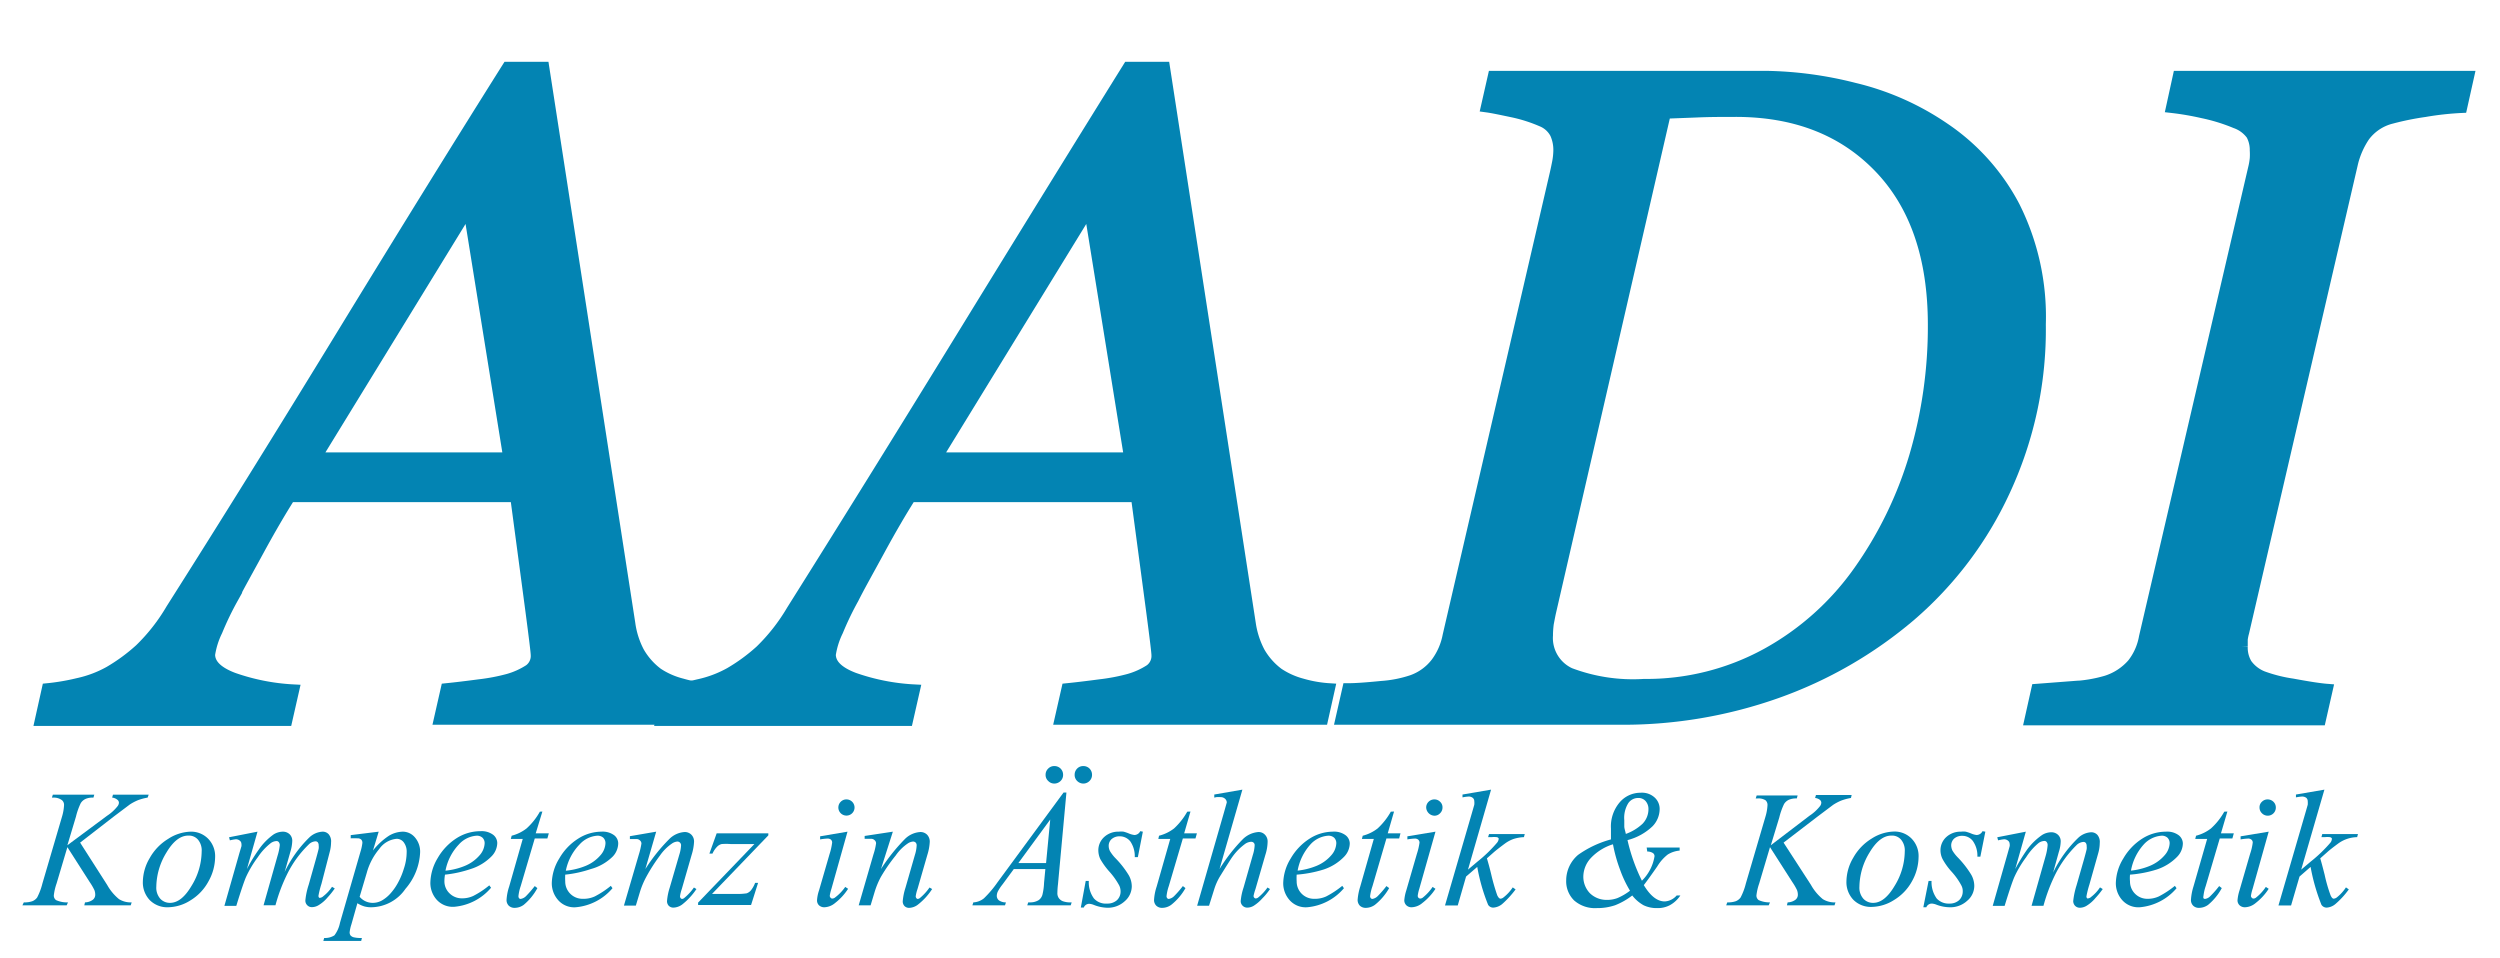 <?xml version="1.0" encoding="UTF-8"?> <svg xmlns="http://www.w3.org/2000/svg" xmlns:xlink="http://www.w3.org/1999/xlink" id="Ebene_1" data-name="Ebene 1" viewBox="0 0 210 80.5"><defs><style>.cls-1,.cls-3{fill:none;}.cls-2{fill:#0384b3;}.cls-3{stroke:#0384b3;stroke-width:0.98px;}.cls-4{clip-path:url(#clip-path);}</style><clipPath id="clip-path"><rect class="cls-1" x="-2" y="-0.19" width="210" height="66.44"></rect></clipPath></defs><path class="cls-2" d="M36.94,60.39l.57-2.51c.78-.08,1.7-.19,2.75-.33a16.37,16.37,0,0,0,2.46-.47,6.52,6.52,0,0,0,1.76-.8A1.46,1.46,0,0,0,45.07,55c0-.2-.15-1.44-.45-3.71s-.73-5.48-1.28-9.6h-19c-.83,1.31-1.72,2.84-2.66,4.57s-1.66,3-2.16,4a25.63,25.63,0,0,0-1.31,2.72,6.82,6.82,0,0,0-.63,2q0,1.24,2,2a18,18,0,0,0,5.06,1l-.57,2.51H3.42L4,57.88a18.66,18.66,0,0,0,2.57-.44,9.53,9.53,0,0,0,2.64-1,15.26,15.26,0,0,0,2.56-1.88,15.78,15.78,0,0,0,2.64-3.37Q21,40.81,28.83,28T42.65,5.68h3L52.88,52.4a7.24,7.24,0,0,0,.76,2.38,5.88,5.88,0,0,0,1.59,1.8,6.66,6.66,0,0,0,2.05.9,10.54,10.54,0,0,0,2.28.4L59,60.39M42.78,38.49l-3.4-21.06L26.46,38.49Z"></path><polygon class="cls-3" points="42.77 38.49 39.38 17.43 26.46 38.49 42.77 38.49"></polygon><path class="cls-3" d="M36.94,60.39l.57-2.51c.78-.08,1.7-.19,2.75-.33a16.37,16.37,0,0,0,2.46-.47,6.52,6.52,0,0,0,1.76-.8A1.46,1.46,0,0,0,45.07,55c0-.2-.15-1.44-.45-3.71s-.73-5.48-1.28-9.6h-19c-.83,1.31-1.72,2.84-2.66,4.57s-1.66,3-2.16,4a25.63,25.63,0,0,0-1.31,2.72,6.82,6.82,0,0,0-.63,2q0,1.24,2,2a18,18,0,0,0,5.06,1l-.57,2.51H3.42L4,57.88a18.66,18.66,0,0,0,2.57-.44,9.53,9.53,0,0,0,2.64-1,15.26,15.26,0,0,0,2.56-1.88,15.78,15.78,0,0,0,2.64-3.37Q21,40.81,28.83,28T42.65,5.68h3L52.88,52.4a7.24,7.24,0,0,0,.76,2.38,5.88,5.88,0,0,0,1.59,1.8,6.66,6.66,0,0,0,2.05.9,10.54,10.54,0,0,0,2.28.4L59,60.39Z"></path><path class="cls-2" d="M89.08,60.39l.57-2.51c.78-.08,1.7-.19,2.75-.33a16.37,16.37,0,0,0,2.46-.47,6.52,6.52,0,0,0,1.76-.8A1.46,1.46,0,0,0,97.21,55c0-.2-.15-1.44-.45-3.71s-.73-5.48-1.28-9.6h-19c-.83,1.31-1.72,2.84-2.66,4.57s-1.66,3-2.16,4a25.63,25.63,0,0,0-1.31,2.72,6.82,6.82,0,0,0-.63,2q0,1.24,2,2a18,18,0,0,0,5.06,1l-.57,2.51H55.56l.57-2.51a18.31,18.31,0,0,0,2.56-.44,9.49,9.49,0,0,0,2.65-1,15.26,15.26,0,0,0,2.56-1.88,16.11,16.11,0,0,0,2.64-3.37Q73.13,40.81,81,28T94.79,5.68h3L105,52.4a7.48,7.48,0,0,0,.77,2.38,5.88,5.88,0,0,0,1.59,1.8,6.66,6.66,0,0,0,2,.9,10.54,10.54,0,0,0,2.28.4l-.56,2.51M94.91,38.49,91.52,17.43,78.6,38.49Z"></path><polygon class="cls-3" points="94.92 38.49 91.52 17.43 78.6 38.49 94.92 38.49"></polygon><path class="cls-3" d="M89.08,60.39l.57-2.51c.78-.08,1.7-.19,2.75-.33a16.37,16.37,0,0,0,2.46-.47,6.52,6.52,0,0,0,1.76-.8A1.46,1.46,0,0,0,97.21,55c0-.2-.15-1.44-.45-3.71s-.73-5.48-1.28-9.6h-19c-.83,1.31-1.72,2.84-2.66,4.57s-1.66,3-2.16,4a25.63,25.63,0,0,0-1.31,2.72,6.82,6.82,0,0,0-.63,2q0,1.24,2,2a18,18,0,0,0,5.06,1l-.57,2.51H55.56l.57-2.51a18.31,18.31,0,0,0,2.56-.44,9.49,9.49,0,0,0,2.65-1,15.26,15.26,0,0,0,2.56-1.88,16.11,16.11,0,0,0,2.64-3.37Q73.13,40.81,81,28T94.79,5.68h3L105,52.4a7.48,7.48,0,0,0,.77,2.38,5.88,5.88,0,0,0,1.59,1.8,6.66,6.66,0,0,0,2,.9,10.54,10.54,0,0,0,2.28.4l-.56,2.51Z"></path><path class="cls-2" d="M171.36,27.24a32.1,32.1,0,0,1-3,14,30.89,30.89,0,0,1-7.87,10.44,35.7,35.7,0,0,1-11.27,6.5,38.62,38.62,0,0,1-13,2.21H112.67l.57-2.51c.66,0,1.59-.07,2.8-.19a10.31,10.31,0,0,0,2.56-.5,4.43,4.43,0,0,0,2.07-1.5,5.62,5.62,0,0,0,1-2.3l9-38.82c.07-.3.14-.64.21-1a5.88,5.88,0,0,0,.09-.9,3.37,3.37,0,0,0-.29-1.46,2.26,2.26,0,0,0-1.15-1.05,12.89,12.89,0,0,0-2.43-.78c-1-.21-1.7-.36-2.21-.43l.57-2.51h22.84a31.77,31.77,0,0,1,7.45,1,22.67,22.67,0,0,1,7.53,3.33,18,18,0,0,1,5.91,6.59,20.63,20.63,0,0,1,2.22,9.91m-8.93.05q0-8.52-4.56-13.25T145.73,9.33c-1,0-2.12,0-3.24.05l-2.62.1-9.64,41.89c-.08.35-.14.7-.2,1a7.88,7.88,0,0,0-.07,1,3.29,3.29,0,0,0,1.9,3.21,15,15,0,0,0,6.24.94,21,21,0,0,0,10.32-2.59A23.18,23.18,0,0,0,156.16,48a32.93,32.93,0,0,0,4.71-9.7,38.54,38.54,0,0,0,1.56-11"></path><path class="cls-3" d="M162.43,27.29q0-8.52-4.56-13.25T145.73,9.33c-1,0-2.12,0-3.24.05l-2.62.1-9.64,41.89c-.08.35-.14.7-.2,1a7.88,7.88,0,0,0-.07,1,3.29,3.29,0,0,0,1.9,3.21,15,15,0,0,0,6.24.94,21,21,0,0,0,10.32-2.59A23.18,23.18,0,0,0,156.16,48a32.93,32.93,0,0,0,4.71-9.7A38.54,38.54,0,0,0,162.43,27.29Z"></path><path class="cls-3" d="M171.36,27.24a32.1,32.1,0,0,1-3,14,30.89,30.89,0,0,1-7.87,10.44,35.7,35.7,0,0,1-11.27,6.5,38.62,38.62,0,0,1-13,2.21H112.67l.57-2.51c.66,0,1.59-.07,2.8-.19a10.31,10.31,0,0,0,2.56-.5,4.43,4.43,0,0,0,2.07-1.5,5.62,5.62,0,0,0,1-2.3l9-38.82c.07-.3.14-.64.21-1a5.88,5.88,0,0,0,.09-.9,3.37,3.37,0,0,0-.29-1.46,2.26,2.26,0,0,0-1.15-1.05,12.89,12.89,0,0,0-2.43-.78c-1-.21-1.7-.36-2.21-.43l.57-2.51h22.84a31.77,31.77,0,0,1,7.45,1,22.67,22.67,0,0,1,7.53,3.33,18,18,0,0,1,5.91,6.59A20.63,20.63,0,0,1,171.36,27.24Z"></path><path class="cls-2" d="M207.33,6.44,206.76,9a25,25,0,0,0-3.08.34,23.86,23.86,0,0,0-2.81.57,4.07,4.07,0,0,0-2.28,1.52,7,7,0,0,0-1,2.26l-9.15,39.42a4,4,0,0,0-.12.6c0,.22,0,.43,0,.6a2.71,2.71,0,0,0,.38,1.49,3.06,3.06,0,0,0,1.37,1.06,12.57,12.57,0,0,0,2.51.63c1.29.24,2.25.39,2.88.44l-.57,2.51H170.55l.56-2.51,3-.23a11.79,11.79,0,0,0,2.81-.46,4.89,4.89,0,0,0,2.24-1.46,5.06,5.06,0,0,0,1-2.26L189.36,14a5.5,5.5,0,0,0,.11-.69,5.27,5.27,0,0,0,0-.68,2.7,2.7,0,0,0-.32-1.33,2.82,2.82,0,0,0-1.35-1,15.38,15.38,0,0,0-2.79-.86A23.43,23.43,0,0,0,182.44,9L183,6.44"></path><g class="cls-4"><path class="cls-3" d="M207.33,6.44,206.76,9a25,25,0,0,0-3.08.34,23.86,23.86,0,0,0-2.81.57,4.07,4.07,0,0,0-2.28,1.52,7,7,0,0,0-1,2.26l-9.15,39.42a4,4,0,0,0-.12.6c0,.22,0,.43,0,.6a2.71,2.71,0,0,0,.38,1.49,3.06,3.06,0,0,0,1.37,1.06,12.57,12.57,0,0,0,2.51.63c1.29.24,2.25.39,2.88.44l-.57,2.51H170.55l.56-2.51,3-.23a11.79,11.79,0,0,0,2.81-.46,4.89,4.89,0,0,0,2.24-1.46,5.06,5.06,0,0,0,1-2.26L189.36,14a5.5,5.5,0,0,0,.11-.69,5.27,5.27,0,0,0,0-.68,2.7,2.7,0,0,0-.32-1.33,2.82,2.82,0,0,0-1.35-1,15.38,15.38,0,0,0-2.79-.86A23.43,23.43,0,0,0,182.44,9L183,6.44Z"></path></g><path class="cls-2" d="M6.73,70.78,9,74.33a4.17,4.17,0,0,0,1,1.2,1.87,1.87,0,0,0,1.06.27l-.08.25H7.08l.06-.25a1.14,1.14,0,0,0,.67-.23.53.53,0,0,0,.19-.4,1.09,1.09,0,0,0-.07-.4,4.86,4.86,0,0,0-.39-.67L5.66,71.16l-.91,3.06a4.55,4.55,0,0,0-.23,1,.47.47,0,0,0,.19.39,2.23,2.23,0,0,0,1,.19l-.11.25H1.88L2,75.8a2,2,0,0,0,.72-.1.93.93,0,0,0,.4-.31,5.25,5.25,0,0,0,.44-1.17l1.64-5.59a4.1,4.1,0,0,0,.18-1,.51.51,0,0,0-.17-.41A1.12,1.12,0,0,0,4.5,67H4.36l.08-.25H7.92L7.85,67a1.49,1.49,0,0,0-.64.1.93.93,0,0,0-.43.37,5.64,5.64,0,0,0-.4,1.13L5.66,71,9,68.52a3.64,3.64,0,0,0,.86-.78.51.51,0,0,0,.13-.32.32.32,0,0,0-.13-.24A.79.79,0,0,0,9.42,67l.07-.25h3L12.4,67a4.16,4.16,0,0,0-.82.22,4.09,4.09,0,0,0-.68.36l-1.33,1Z"></path><path class="cls-2" d="M18.07,72a4.23,4.23,0,0,1-.54,2A4.17,4.17,0,0,1,16,75.63a3.6,3.6,0,0,1-1.88.58,2.07,2.07,0,0,1-1.53-.59A2.14,2.14,0,0,1,12,74.07a4,4,0,0,1,.58-2,4.38,4.38,0,0,1,1.54-1.6A3.64,3.64,0,0,1,16,69.86a2,2,0,0,1,1.49.6A2.09,2.09,0,0,1,18.07,72Zm-1.13-.47a1.41,1.41,0,0,0-.31-1,1,1,0,0,0-.81-.34c-.67,0-1.28.48-1.85,1.44a5.63,5.63,0,0,0-.84,2.86,1.4,1.4,0,0,0,.33,1,1.09,1.09,0,0,0,.82.35c.65,0,1.25-.48,1.81-1.43A5.59,5.59,0,0,0,16.94,71.53Z"></path><path class="cls-2" d="M21.63,69.86,20.74,73a13.82,13.82,0,0,1,1-1.64A5.14,5.14,0,0,1,23,70.08a1.52,1.52,0,0,1,.76-.22.81.81,0,0,1,.57.22.75.75,0,0,1,.22.56,3.43,3.43,0,0,1-.15.88l-.49,1.73A10.12,10.12,0,0,1,26,70.33a1.74,1.74,0,0,1,1.1-.47.67.67,0,0,1,.51.22.91.91,0,0,1,.2.67,3.27,3.27,0,0,1-.12.84L27,74.25a7.63,7.63,0,0,0-.25,1,.23.23,0,0,0,.06.16.16.16,0,0,0,.11,0,.47.47,0,0,0,.24-.13,3.29,3.29,0,0,0,.73-.79l.23.14a6.61,6.61,0,0,1-.6.75,3,3,0,0,1-.75.65,1.09,1.09,0,0,1-.56.17.52.52,0,0,1-.4-.16.54.54,0,0,1-.16-.4,6,6,0,0,1,.28-1.32l.62-2.2c.14-.5.21-.78.22-.84a1.06,1.06,0,0,0,0-.25.45.45,0,0,0-.07-.27.26.26,0,0,0-.19-.09.88.88,0,0,0-.6.29,9,9,0,0,0-1.77,2.43,14.36,14.36,0,0,0-1,2.65h-1l1.17-4.14a4.56,4.56,0,0,0,.19-.89.4.4,0,0,0-.08-.27.23.23,0,0,0-.18-.09.88.88,0,0,0-.48.16A5,5,0,0,0,21.66,72a9.25,9.25,0,0,0-1,1.68c-.11.25-.38,1-.81,2.41h-1l1.26-4.43.17-.57a.63.63,0,0,0,0-.2.35.35,0,0,0-.13-.27.51.51,0,0,0-.35-.12,3.51,3.51,0,0,0-.49.09l-.07-.26Z"></path><path class="cls-2" d="M31.81,69.86l-.48,1.58a5.7,5.7,0,0,1,1.33-1.23,2.34,2.34,0,0,1,1.2-.35,1.34,1.34,0,0,1,1,.49,1.82,1.82,0,0,1,.43,1.25,5,5,0,0,1-1.23,3.06,3.54,3.54,0,0,1-2.85,1.55,2.15,2.15,0,0,1-.6-.07,2.33,2.33,0,0,1-.59-.27l-.5,1.77a3.22,3.22,0,0,0-.15.67.44.44,0,0,0,.07.26.55.55,0,0,0,.26.16,2.62,2.62,0,0,0,.7.06l-.06.25H27.16l.07-.25a1.47,1.47,0,0,0,.86-.22,2.57,2.57,0,0,0,.47-1.06l1.73-6a4,4,0,0,0,.15-.7.39.39,0,0,0-.1-.29.45.45,0,0,0-.33-.1,5,5,0,0,0-.55,0v-.27Zm-1.6,5.47a1.43,1.43,0,0,0,1.14.51,1.58,1.58,0,0,0,.73-.2,2.88,2.88,0,0,0,.72-.59,4.65,4.65,0,0,0,.63-.9,6.1,6.1,0,0,0,.5-1.2,4.36,4.36,0,0,0,.23-1.36,1.28,1.28,0,0,0-.25-.84.74.74,0,0,0-.59-.29,2,2,0,0,0-1.46.85,5.24,5.24,0,0,0-1.05,2Z"></path><path class="cls-2" d="M37.38,73.47a3.29,3.29,0,0,0-.05.57,1.4,1.4,0,0,0,.43,1,1.46,1.46,0,0,0,1.05.42,2.21,2.21,0,0,0,.94-.2,7.25,7.25,0,0,0,1.35-.89l.15.2a4.57,4.57,0,0,1-3.09,1.6,1.82,1.82,0,0,1-1.51-.63,2.12,2.12,0,0,1-.5-1.38,4.18,4.18,0,0,1,.62-2.09,4.85,4.85,0,0,1,1.58-1.66,3.72,3.72,0,0,1,2-.59,1.61,1.61,0,0,1,1.07.3.89.89,0,0,1,.35.69,1.64,1.64,0,0,1-.45,1.09A4.22,4.22,0,0,1,39.53,73,9.94,9.94,0,0,1,37.38,73.47Zm0-.33a5.69,5.69,0,0,0,1.65-.4,3.3,3.3,0,0,0,1.26-.9,1.62,1.62,0,0,0,.42-1,.64.64,0,0,0-.18-.47.69.69,0,0,0-.51-.17,2.2,2.2,0,0,0-1.48.74A4.39,4.39,0,0,0,37.42,73.14Z"></path><path class="cls-2" d="M45.56,68.17,45,70H46.1l-.12.43H44.92l-1.18,4a3.77,3.77,0,0,0-.19.84.3.3,0,0,0,.05.18.18.18,0,0,0,.13.06.81.81,0,0,0,.46-.24,9.8,9.8,0,0,0,.73-.84l.22.17A4.75,4.75,0,0,1,44,76a1.3,1.3,0,0,1-.77.26.69.69,0,0,1-.49-.18.66.66,0,0,1-.19-.49,4.34,4.34,0,0,1,.22-1.12l1.14-4h-1l.07-.27a3.4,3.4,0,0,0,1.25-.61,5.49,5.49,0,0,0,1.12-1.41Z"></path><path class="cls-2" d="M47.48,73.47a4.72,4.72,0,0,0,0,.57,1.45,1.45,0,0,0,1.48,1.46,2.25,2.25,0,0,0,1-.2,7.6,7.6,0,0,0,1.35-.89l.14.2a4.57,4.57,0,0,1-3.09,1.6,1.79,1.79,0,0,1-1.5-.63,2.13,2.13,0,0,1-.51-1.38,4.1,4.1,0,0,1,.63-2.09,4.76,4.76,0,0,1,1.58-1.66,3.66,3.66,0,0,1,1.95-.59,1.64,1.64,0,0,1,1.08.3.87.87,0,0,1,.34.69,1.64,1.64,0,0,1-.45,1.09A4.15,4.15,0,0,1,49.63,73,9.81,9.81,0,0,1,47.48,73.47Zm.05-.33a5.86,5.86,0,0,0,1.65-.4,3.3,3.3,0,0,0,1.26-.9,1.62,1.62,0,0,0,.42-1,.64.64,0,0,0-.18-.47.71.71,0,0,0-.52-.17,2.2,2.2,0,0,0-1.48.74A4.38,4.38,0,0,0,47.53,73.14Z"></path><path class="cls-2" d="M55.12,69.86,54.21,73a14.57,14.57,0,0,1,2-2.51,2,2,0,0,1,1.3-.6.78.78,0,0,1,.57.23.8.8,0,0,1,.22.59,4.3,4.3,0,0,1-.2,1.09l-.83,2.88a3.17,3.17,0,0,0-.15.61.25.25,0,0,0,.06.16.16.16,0,0,0,.12.06.32.32,0,0,0,.19-.09,4.36,4.36,0,0,0,.8-.87l.21.13a5.54,5.54,0,0,1-1.2,1.3,1.32,1.32,0,0,1-.72.26.55.55,0,0,1-.4-.15.56.56,0,0,1-.15-.41,5,5,0,0,1,.23-1.13l.8-2.75a3.07,3.07,0,0,0,.15-.8.31.31,0,0,0-.31-.31.93.93,0,0,0-.46.17,3.91,3.91,0,0,0-1,1,14.37,14.37,0,0,0-1.16,1.81,6.91,6.91,0,0,0-.53,1.27l-.34,1.13h-1l1.25-4.28a6.15,6.15,0,0,0,.22-.93.34.34,0,0,0-.12-.26.41.41,0,0,0-.3-.12l-.29,0-.26,0,0-.24Z"></path><path class="cls-2" d="M60.2,70h4.34v.17l-4.73,4.92h2a5.18,5.18,0,0,0,.91-.05.85.85,0,0,0,.35-.24,2.31,2.31,0,0,0,.36-.64h.25l-.59,1.86H58.64v-.2l4.73-4.92h-2a5,5,0,0,0-.75,0,.79.79,0,0,0-.38.22,1.93,1.93,0,0,0-.39.58h-.26Z"></path><path class="cls-2" d="M71.19,69.86l-1.35,4.8a3.67,3.67,0,0,0-.14.58.24.24,0,0,0,.07.17.18.18,0,0,0,.15.07.41.41,0,0,0,.25-.11A3.78,3.78,0,0,0,71,74.5l.24.16a4.79,4.79,0,0,1-1.09,1.19,1.48,1.48,0,0,1-.89.36.65.65,0,0,1-.46-.16.57.57,0,0,1-.17-.42,3.18,3.18,0,0,1,.17-.84l.89-3.07a5,5,0,0,0,.21-.94.33.33,0,0,0-.1-.25.44.44,0,0,0-.29-.09,4.64,4.64,0,0,0-.62.07v-.26Zm-.09-2.71a.68.68,0,1,1-.48.2A.66.66,0,0,1,71.1,67.15Z"></path><path class="cls-2" d="M75,69.86,74,73a15.65,15.65,0,0,1,2-2.51,2,2,0,0,1,1.31-.6.78.78,0,0,1,.57.23.84.84,0,0,1,.22.59,4.3,4.3,0,0,1-.2,1.09l-.83,2.88a3.17,3.17,0,0,0-.15.61.25.25,0,0,0,.06.16.14.14,0,0,0,.11.06.35.35,0,0,0,.2-.09,4.36,4.36,0,0,0,.79-.87l.22.13A5.35,5.35,0,0,1,77.09,76a1.27,1.27,0,0,1-.71.26.54.54,0,0,1-.4-.15.56.56,0,0,1-.15-.41,5,5,0,0,1,.23-1.13l.79-2.75A3.07,3.07,0,0,0,77,71a.33.33,0,0,0-.08-.22.31.31,0,0,0-.22-.09.93.93,0,0,0-.46.17,3.91,3.91,0,0,0-1,1A14.37,14.37,0,0,0,74,73.65a6.91,6.91,0,0,0-.53,1.27l-.34,1.13h-1l1.24-4.28a5,5,0,0,0,.22-.93.34.34,0,0,0-.12-.26.4.4,0,0,0-.29-.12l-.29,0-.26,0,0-.24Z"></path><path class="cls-2" d="M89.58,66.57l-.71,7.71a7,7,0,0,0-.05.71.73.73,0,0,0,.1.42.76.76,0,0,0,.35.29,1.94,1.94,0,0,0,.75.1l-.08.25H86.29l.08-.25h.16a1.33,1.33,0,0,0,.72-.19.83.83,0,0,0,.31-.44,4.88,4.88,0,0,0,.14-1L87.81,73H85.16l-.94,1.28a3.88,3.88,0,0,0-.41.62.93.93,0,0,0-.08.35.49.49,0,0,0,.18.38,1,1,0,0,0,.59.17l-.08.25H81.68l.08-.25a1.53,1.53,0,0,0,.89-.34A9,9,0,0,0,83.8,74.1l5.54-7.53Zm-1.36,2.27L85.54,72.5h2.33Zm.34-4.49a.72.72,0,0,1,.74.73.7.7,0,0,1-.21.52.75.75,0,0,1-.53.22.7.7,0,0,1-.51-.22.67.67,0,0,1-.22-.52.7.7,0,0,1,.22-.52A.69.69,0,0,1,88.56,64.35Zm2.44,0a.72.72,0,0,1,.52.21.73.73,0,0,1,.21.52.7.7,0,0,1-.21.52.73.73,0,0,1-.52.22.74.74,0,0,1-.52-.22.7.7,0,0,1-.21-.52.73.73,0,0,1,.21-.52A.7.7,0,0,1,91,64.35Z"></path><path class="cls-2" d="M96,69.86,95.58,72h-.26a2.19,2.19,0,0,0-.38-1.33,1.13,1.13,0,0,0-.89-.42,1,1,0,0,0-.67.23.75.75,0,0,0-.25.56,1,1,0,0,0,.1.44,3.45,3.45,0,0,0,.43.57,7.91,7.91,0,0,1,1.15,1.46,1.93,1.93,0,0,1,.26.93,1.67,1.67,0,0,1-.59,1.26,2.08,2.08,0,0,1-1.49.55A3.29,3.29,0,0,1,91.85,76a1.2,1.2,0,0,0-.35-.08.49.49,0,0,0-.46.31h-.25L91.2,74h.26a2.29,2.29,0,0,0,.43,1.47A1.34,1.34,0,0,0,93,75.9a1.18,1.18,0,0,0,.83-.29,1,1,0,0,0,.3-.72,1.18,1.18,0,0,0-.11-.5,6.1,6.1,0,0,0-.8-1.14,6.21,6.21,0,0,1-.79-1.08,1.77,1.77,0,0,1-.17-.73,1.5,1.5,0,0,1,.48-1.12,1.74,1.74,0,0,1,1.24-.46,1.64,1.64,0,0,1,.4,0,3.14,3.14,0,0,1,.44.15,1.76,1.76,0,0,0,.47.13.55.55,0,0,0,.49-.32Z"></path><path class="cls-2" d="M100,68.17,99.47,70h1.07l-.12.43H99.36l-1.18,4a3.77,3.77,0,0,0-.19.84.24.24,0,0,0,.06.18.16.16,0,0,0,.13.06.82.82,0,0,0,.45-.24,8.2,8.2,0,0,0,.73-.84l.22.17A4.75,4.75,0,0,1,98.39,76a1.3,1.3,0,0,1-.77.26.69.69,0,0,1-.49-.18.66.66,0,0,1-.19-.49,4.34,4.34,0,0,1,.22-1.12l1.14-4h-1l.06-.27a3.45,3.45,0,0,0,1.26-.61,5.72,5.72,0,0,0,1.11-1.41Z"></path><path class="cls-2" d="M104.36,66.33,102.44,73a14.19,14.19,0,0,1,1.94-2.49,2.09,2.09,0,0,1,1.33-.62.73.73,0,0,1,.55.23.81.81,0,0,1,.22.6,3.78,3.78,0,0,1-.19,1.09l-.83,2.87a4.37,4.37,0,0,0-.16.57.21.21,0,0,0,.06.16.16.16,0,0,0,.13.06.37.37,0,0,0,.21-.09,4.19,4.19,0,0,0,.77-.83l.21.13a5.17,5.17,0,0,1-.65.79,3.46,3.46,0,0,1-.71.61,1.07,1.07,0,0,1-.53.16.54.54,0,0,1-.41-.16.53.53,0,0,1-.16-.41,5,5,0,0,1,.24-1.12l.78-2.74a3.07,3.07,0,0,0,.15-.8.27.27,0,0,0-.08-.22.29.29,0,0,0-.22-.08,1,1,0,0,0-.46.15,4.73,4.73,0,0,0-1.07,1.06c-.11.14-.47.71-1.09,1.71a5,5,0,0,0-.47,1.05l-.44,1.4h-1l2.25-7.82.24-.85a.43.43,0,0,0-.14-.31.52.52,0,0,0-.36-.14,2.21,2.21,0,0,0-.38,0L102,67v-.26Z"></path><path class="cls-2" d="M108.92,73.47a4.72,4.72,0,0,0,0,.57,1.45,1.45,0,0,0,1.48,1.46,2.25,2.25,0,0,0,1-.2,7.6,7.6,0,0,0,1.35-.89l.14.2a4.57,4.57,0,0,1-3.09,1.6,1.8,1.8,0,0,1-1.5-.63,2.13,2.13,0,0,1-.51-1.38,4.1,4.1,0,0,1,.63-2.09,4.85,4.85,0,0,1,1.58-1.66,3.66,3.66,0,0,1,1.95-.59,1.62,1.62,0,0,1,1.08.3.89.89,0,0,1,.35.69,1.64,1.64,0,0,1-.45,1.09,4.22,4.22,0,0,1-1.75,1.1A10.05,10.05,0,0,1,108.92,73.47Zm0-.33a5.86,5.86,0,0,0,1.65-.4,3.3,3.3,0,0,0,1.26-.9,1.62,1.62,0,0,0,.42-1,.64.64,0,0,0-.18-.47.7.7,0,0,0-.52-.17,2.22,2.22,0,0,0-1.48.74A4.46,4.46,0,0,0,109,73.14Z"></path><path class="cls-2" d="M117.1,68.17,116.57,70h1.07l-.11.43h-1.07l-1.17,4a4,4,0,0,0-.2.84.24.24,0,0,0,.06.18.18.18,0,0,0,.13.06.82.82,0,0,0,.45-.24,8.2,8.2,0,0,0,.73-.84l.23.17A4.91,4.91,0,0,1,115.5,76a1.32,1.32,0,0,1-.77.26.71.71,0,0,1-.5-.18.7.7,0,0,1-.19-.49,4.82,4.82,0,0,1,.22-1.12l1.14-4h-1l.07-.27a3.4,3.4,0,0,0,1.25-.61,5.72,5.72,0,0,0,1.11-1.41Z"></path><path class="cls-2" d="M120.58,69.86l-1.36,4.8a3.17,3.17,0,0,0-.13.58.24.24,0,0,0,.06.17.21.21,0,0,0,.16.07.39.39,0,0,0,.24-.11,4,4,0,0,0,.79-.87l.24.16a4.83,4.83,0,0,1-1.1,1.19,1.46,1.46,0,0,1-.89.36.62.62,0,0,1-.45-.16.58.58,0,0,1-.18-.42,3.66,3.66,0,0,1,.17-.84l.89-3.07a5.43,5.43,0,0,0,.22-.94.34.34,0,0,0-.11-.25.44.44,0,0,0-.29-.09,4.64,4.64,0,0,0-.62.07v-.26Zm-.09-2.71a.66.66,0,0,1,.48.2.62.62,0,0,1,.2.48.66.66,0,0,1-.2.48.64.64,0,0,1-.48.21.72.72,0,0,1-.69-.69.66.66,0,0,1,.2-.48A.68.68,0,0,1,120.49,67.15Z"></path><path class="cls-2" d="M125.25,66.33l-1.94,6.72.78-.66a11.8,11.8,0,0,0,1.66-1.6.61.61,0,0,0,.13-.26.21.21,0,0,0,0-.12.24.24,0,0,0-.16-.09,2,2,0,0,0-.42,0H125l.08-.26h3l-.07.26a3.22,3.22,0,0,0-.89.16,2.81,2.81,0,0,0-.72.39c-.46.34-.76.58-.91.71l-.59.52c.1.33.23.79.37,1.38a17.13,17.13,0,0,0,.5,1.73c.09.18.18.28.27.28a.45.45,0,0,0,.27-.12,3.5,3.5,0,0,0,.76-.83l.24.17a7.92,7.92,0,0,1-1.14,1.24,1.31,1.31,0,0,1-.73.29A.5.5,0,0,1,125,76a15.62,15.62,0,0,1-.91-3.18l-.94.81-.7,2.43h-1.07l2.27-7.8.19-.66a1.24,1.24,0,0,0,0-.3.35.35,0,0,0-.13-.28.53.53,0,0,0-.36-.11,3.58,3.58,0,0,0-.5.07v-.24Z"></path><path class="cls-2" d="M138.32,71.19h2.77v.26a2.27,2.27,0,0,0-1,.33,3.68,3.68,0,0,0-.88,1c-.46.66-.83,1.18-1.13,1.57.55.91,1.13,1.37,1.76,1.37a1.42,1.42,0,0,0,1-.5h.31a2.52,2.52,0,0,1-.87.81,2.16,2.16,0,0,1-1.08.25,2.52,2.52,0,0,1-1.14-.24,3.16,3.16,0,0,1-.95-.82,5.81,5.81,0,0,1-1.44.82,4.63,4.63,0,0,1-1.53.24,2.66,2.66,0,0,1-1.91-.64,2.25,2.25,0,0,1-.67-1.68,2.82,2.82,0,0,1,1-2.15,8.62,8.62,0,0,1,2.76-1.3c0-.18,0-.34,0-.49s0-.3,0-.42a3.13,3.13,0,0,1,.73-2.2,2.3,2.3,0,0,1,1.76-.81A1.57,1.57,0,0,1,139,67a1.29,1.29,0,0,1,.41,1,2.1,2.1,0,0,1-.59,1.4,4.75,4.75,0,0,1-2.11,1.17,15.28,15.28,0,0,0,1.21,3.41,3.71,3.71,0,0,0,1.06-2.05.32.32,0,0,0-.13-.27.84.84,0,0,0-.48-.13Zm-2.83-.27a4.29,4.29,0,0,0-1.9,1.2A2.33,2.33,0,0,0,133,73.6a2,2,0,0,0,.55,1.43,2,2,0,0,0,1.44.56,2.41,2.41,0,0,0,.87-.15,4.78,4.78,0,0,0,1.06-.62,9.63,9.63,0,0,1-.84-1.78A12.58,12.58,0,0,1,135.49,70.92Zm1.08-.87a4.09,4.09,0,0,0,1.4-.85,1.76,1.76,0,0,0,.5-1.22,1,1,0,0,0-.24-.69.79.79,0,0,0-.62-.26,1,1,0,0,0-.83.43,2.33,2.33,0,0,0-.34,1.43c0,.15,0,.32,0,.52S136.53,69.82,136.57,70.05Z"></path><path class="cls-2" d="M149.82,70.78l2.3,3.55a4.17,4.17,0,0,0,1,1.2,1.87,1.87,0,0,0,1.06.27l-.08.25h-4l.06-.25a1.14,1.14,0,0,0,.67-.23.53.53,0,0,0,.19-.4,1.09,1.09,0,0,0-.07-.4,4.86,4.86,0,0,0-.39-.67l-1.88-2.94-.91,3.06a4.55,4.55,0,0,0-.23,1,.47.47,0,0,0,.19.39,2.23,2.23,0,0,0,.95.19l-.11.25H145l.09-.25a2,2,0,0,0,.72-.1.93.93,0,0,0,.4-.31,5.25,5.25,0,0,0,.44-1.17l1.64-5.59a4.1,4.1,0,0,0,.18-1,.51.51,0,0,0-.17-.41,1.12,1.12,0,0,0-.68-.15h-.14l.08-.25H151l-.07.25a1.53,1.53,0,0,0-.64.1.93.93,0,0,0-.43.37,5.64,5.64,0,0,0-.4,1.13L148.75,71,152,68.52a3.64,3.64,0,0,0,.86-.78.51.51,0,0,0,.13-.32.32.32,0,0,0-.13-.24.79.79,0,0,0-.39-.15l.07-.25h3l-.06.25a4.36,4.36,0,0,0-.82.22,4.09,4.09,0,0,0-.68.36l-1.33,1Z"></path><path class="cls-2" d="M161.16,72a4.23,4.23,0,0,1-.54,2,4.17,4.17,0,0,1-1.52,1.6,3.6,3.6,0,0,1-1.88.58,2.07,2.07,0,0,1-1.53-.59,2.14,2.14,0,0,1-.59-1.55,4,4,0,0,1,.58-2,4.38,4.38,0,0,1,1.54-1.6,3.64,3.64,0,0,1,1.87-.59,2,2,0,0,1,1.49.6A2.09,2.09,0,0,1,161.16,72ZM160,71.53a1.41,1.41,0,0,0-.31-1,1,1,0,0,0-.81-.34c-.67,0-1.28.48-1.85,1.44a5.63,5.63,0,0,0-.84,2.86,1.4,1.4,0,0,0,.33,1,1.09,1.09,0,0,0,.83.35c.64,0,1.24-.48,1.8-1.43A5.59,5.59,0,0,0,160,71.53Z"></path><path class="cls-2" d="M166.77,69.86l-.42,2.1h-.25a2.13,2.13,0,0,0-.39-1.33,1.11,1.11,0,0,0-.88-.42,1,1,0,0,0-.68.23.78.78,0,0,0-.25.56,1.09,1.09,0,0,0,.1.44,3.12,3.12,0,0,0,.44.57,8.19,8.19,0,0,1,1.14,1.46,1.93,1.93,0,0,1,.26.93,1.64,1.64,0,0,1-.59,1.26,2.08,2.08,0,0,1-1.49.55,3.2,3.2,0,0,1-1.13-.23,1.35,1.35,0,0,0-.35-.08.5.5,0,0,0-.47.31h-.25L162,74h.25a2.36,2.36,0,0,0,.43,1.47,1.35,1.35,0,0,0,1.07.43,1.16,1.16,0,0,0,.82-.29,1,1,0,0,0,.3-.72,1,1,0,0,0-.11-.5,5.64,5.64,0,0,0-.8-1.14,5.53,5.53,0,0,1-.78-1.08,1.64,1.64,0,0,1-.18-.73,1.5,1.5,0,0,1,.48-1.12,1.76,1.76,0,0,1,1.24-.46,1.64,1.64,0,0,1,.4,0,3.58,3.58,0,0,1,.45.15,1.59,1.59,0,0,0,.47.13.56.56,0,0,0,.49-.32Z"></path><path class="cls-2" d="M170.17,69.86,169.28,73a15.51,15.51,0,0,1,1-1.64,5.34,5.34,0,0,1,1.27-1.23,1.49,1.49,0,0,1,.76-.22.81.81,0,0,1,.57.22.75.75,0,0,1,.22.56,3.11,3.11,0,0,1-.16.88l-.48,1.73a10.12,10.12,0,0,1,2.11-2.92,1.71,1.71,0,0,1,1.09-.47.69.69,0,0,1,.52.22.91.91,0,0,1,.2.67,3.27,3.27,0,0,1-.12.84l-.75,2.66a7.63,7.63,0,0,0-.25,1,.23.23,0,0,0,.06.16.16.16,0,0,0,.11,0,.47.47,0,0,0,.24-.13,3.29,3.29,0,0,0,.73-.79l.23.14a7,7,0,0,1-.61.75,3,3,0,0,1-.74.65,1.09,1.09,0,0,1-.57.17.55.55,0,0,1-.4-.16.58.58,0,0,1-.16-.4,6.69,6.69,0,0,1,.28-1.32l.63-2.2c.14-.5.21-.78.22-.84a1.06,1.06,0,0,0,0-.25.45.45,0,0,0-.07-.27.26.26,0,0,0-.19-.09.92.92,0,0,0-.61.29,9.19,9.19,0,0,0-1.76,2.43,14.36,14.36,0,0,0-1,2.65h-1l1.17-4.14A4.56,4.56,0,0,0,172,71a.4.4,0,0,0-.08-.27.23.23,0,0,0-.18-.09.88.88,0,0,0-.48.16A5,5,0,0,0,170.2,72a9.25,9.25,0,0,0-1,1.68c-.11.25-.38,1-.81,2.41h-1l1.26-4.43.16-.57a.48.48,0,0,0,0-.2.35.35,0,0,0-.13-.27.51.51,0,0,0-.35-.12,3.27,3.27,0,0,0-.49.09l-.07-.26Z"></path><path class="cls-2" d="M178.92,73.47a3.29,3.29,0,0,0,0,.57,1.45,1.45,0,0,0,1.47,1.46,2.22,2.22,0,0,0,.95-.2,7.6,7.6,0,0,0,1.35-.89l.14.2a4.57,4.57,0,0,1-3.09,1.6,1.82,1.82,0,0,1-1.5-.63,2.13,2.13,0,0,1-.51-1.38,4.1,4.1,0,0,1,.63-2.09,4.85,4.85,0,0,1,1.58-1.66,3.72,3.72,0,0,1,2-.59,1.61,1.61,0,0,1,1.07.3.89.89,0,0,1,.35.69,1.64,1.64,0,0,1-.45,1.09,4.22,4.22,0,0,1-1.75,1.1A9.94,9.94,0,0,1,178.92,73.47Zm0-.33a5.69,5.69,0,0,0,1.65-.4,3.3,3.3,0,0,0,1.26-.9,1.62,1.62,0,0,0,.42-1,.64.64,0,0,0-.18-.47.7.7,0,0,0-.52-.17,2.24,2.24,0,0,0-1.48.74A4.46,4.46,0,0,0,179,73.14Z"></path><path class="cls-2" d="M187.1,68.17,186.56,70h1.08l-.12.43h-1.06l-1.18,4a3.77,3.77,0,0,0-.19.84.3.3,0,0,0,0,.18.18.18,0,0,0,.13.06.76.76,0,0,0,.45-.24,7.78,7.78,0,0,0,.74-.84l.22.17A4.75,4.75,0,0,1,185.49,76a1.3,1.3,0,0,1-.77.26.67.67,0,0,1-.49-.18.66.66,0,0,1-.19-.49,4.68,4.68,0,0,1,.21-1.12l1.15-4h-1l.07-.27a3.4,3.4,0,0,0,1.25-.61,5.49,5.49,0,0,0,1.12-1.41Z"></path><path class="cls-2" d="M190.57,69.86l-1.35,4.8a3.67,3.67,0,0,0-.14.58.21.21,0,0,0,.07.17.18.18,0,0,0,.15.07.37.37,0,0,0,.24-.11,3.8,3.8,0,0,0,.79-.87l.24.16a4.79,4.79,0,0,1-1.09,1.19,1.48,1.48,0,0,1-.89.36.65.65,0,0,1-.46-.16.58.58,0,0,1-.18-.42,3.66,3.66,0,0,1,.17-.84l.89-3.07a4.57,4.57,0,0,0,.22-.94.31.31,0,0,0-.11-.25.42.42,0,0,0-.29-.09,4.82,4.82,0,0,0-.62.07v-.26Zm-.09-2.71a.7.7,0,0,1,.49.2.66.66,0,0,1,.2.48.68.68,0,0,1-1.17.48.66.66,0,0,1-.2-.48.62.62,0,0,1,.2-.48A.66.66,0,0,1,190.48,67.15Z"></path><path class="cls-2" d="M195.25,66.33l-1.95,6.72.78-.66a12.06,12.06,0,0,0,1.67-1.6.55.55,0,0,0,.12-.26.28.28,0,0,0,0-.12.27.27,0,0,0-.16-.09,2,2,0,0,0-.42,0H195l.07-.26h3l-.07.26a2.78,2.78,0,0,0-1.61.55c-.46.34-.76.58-.9.71l-.59.52c.1.33.22.79.37,1.38a12.79,12.79,0,0,0,.5,1.73c.08.18.17.28.26.28a.5.5,0,0,0,.28-.12,3.49,3.49,0,0,0,.75-.83l.24.17a7,7,0,0,1-1.14,1.24,1.26,1.26,0,0,1-.72.29A.52.52,0,0,1,195,76a16.38,16.38,0,0,1-.91-3.18l-.93.81-.71,2.43h-1.06l2.27-7.8.19-.66a1.89,1.89,0,0,0,0-.3.38.38,0,0,0-.12-.28.58.58,0,0,0-.37-.11,3.78,3.78,0,0,0-.5.07v-.24Z"></path></svg> 